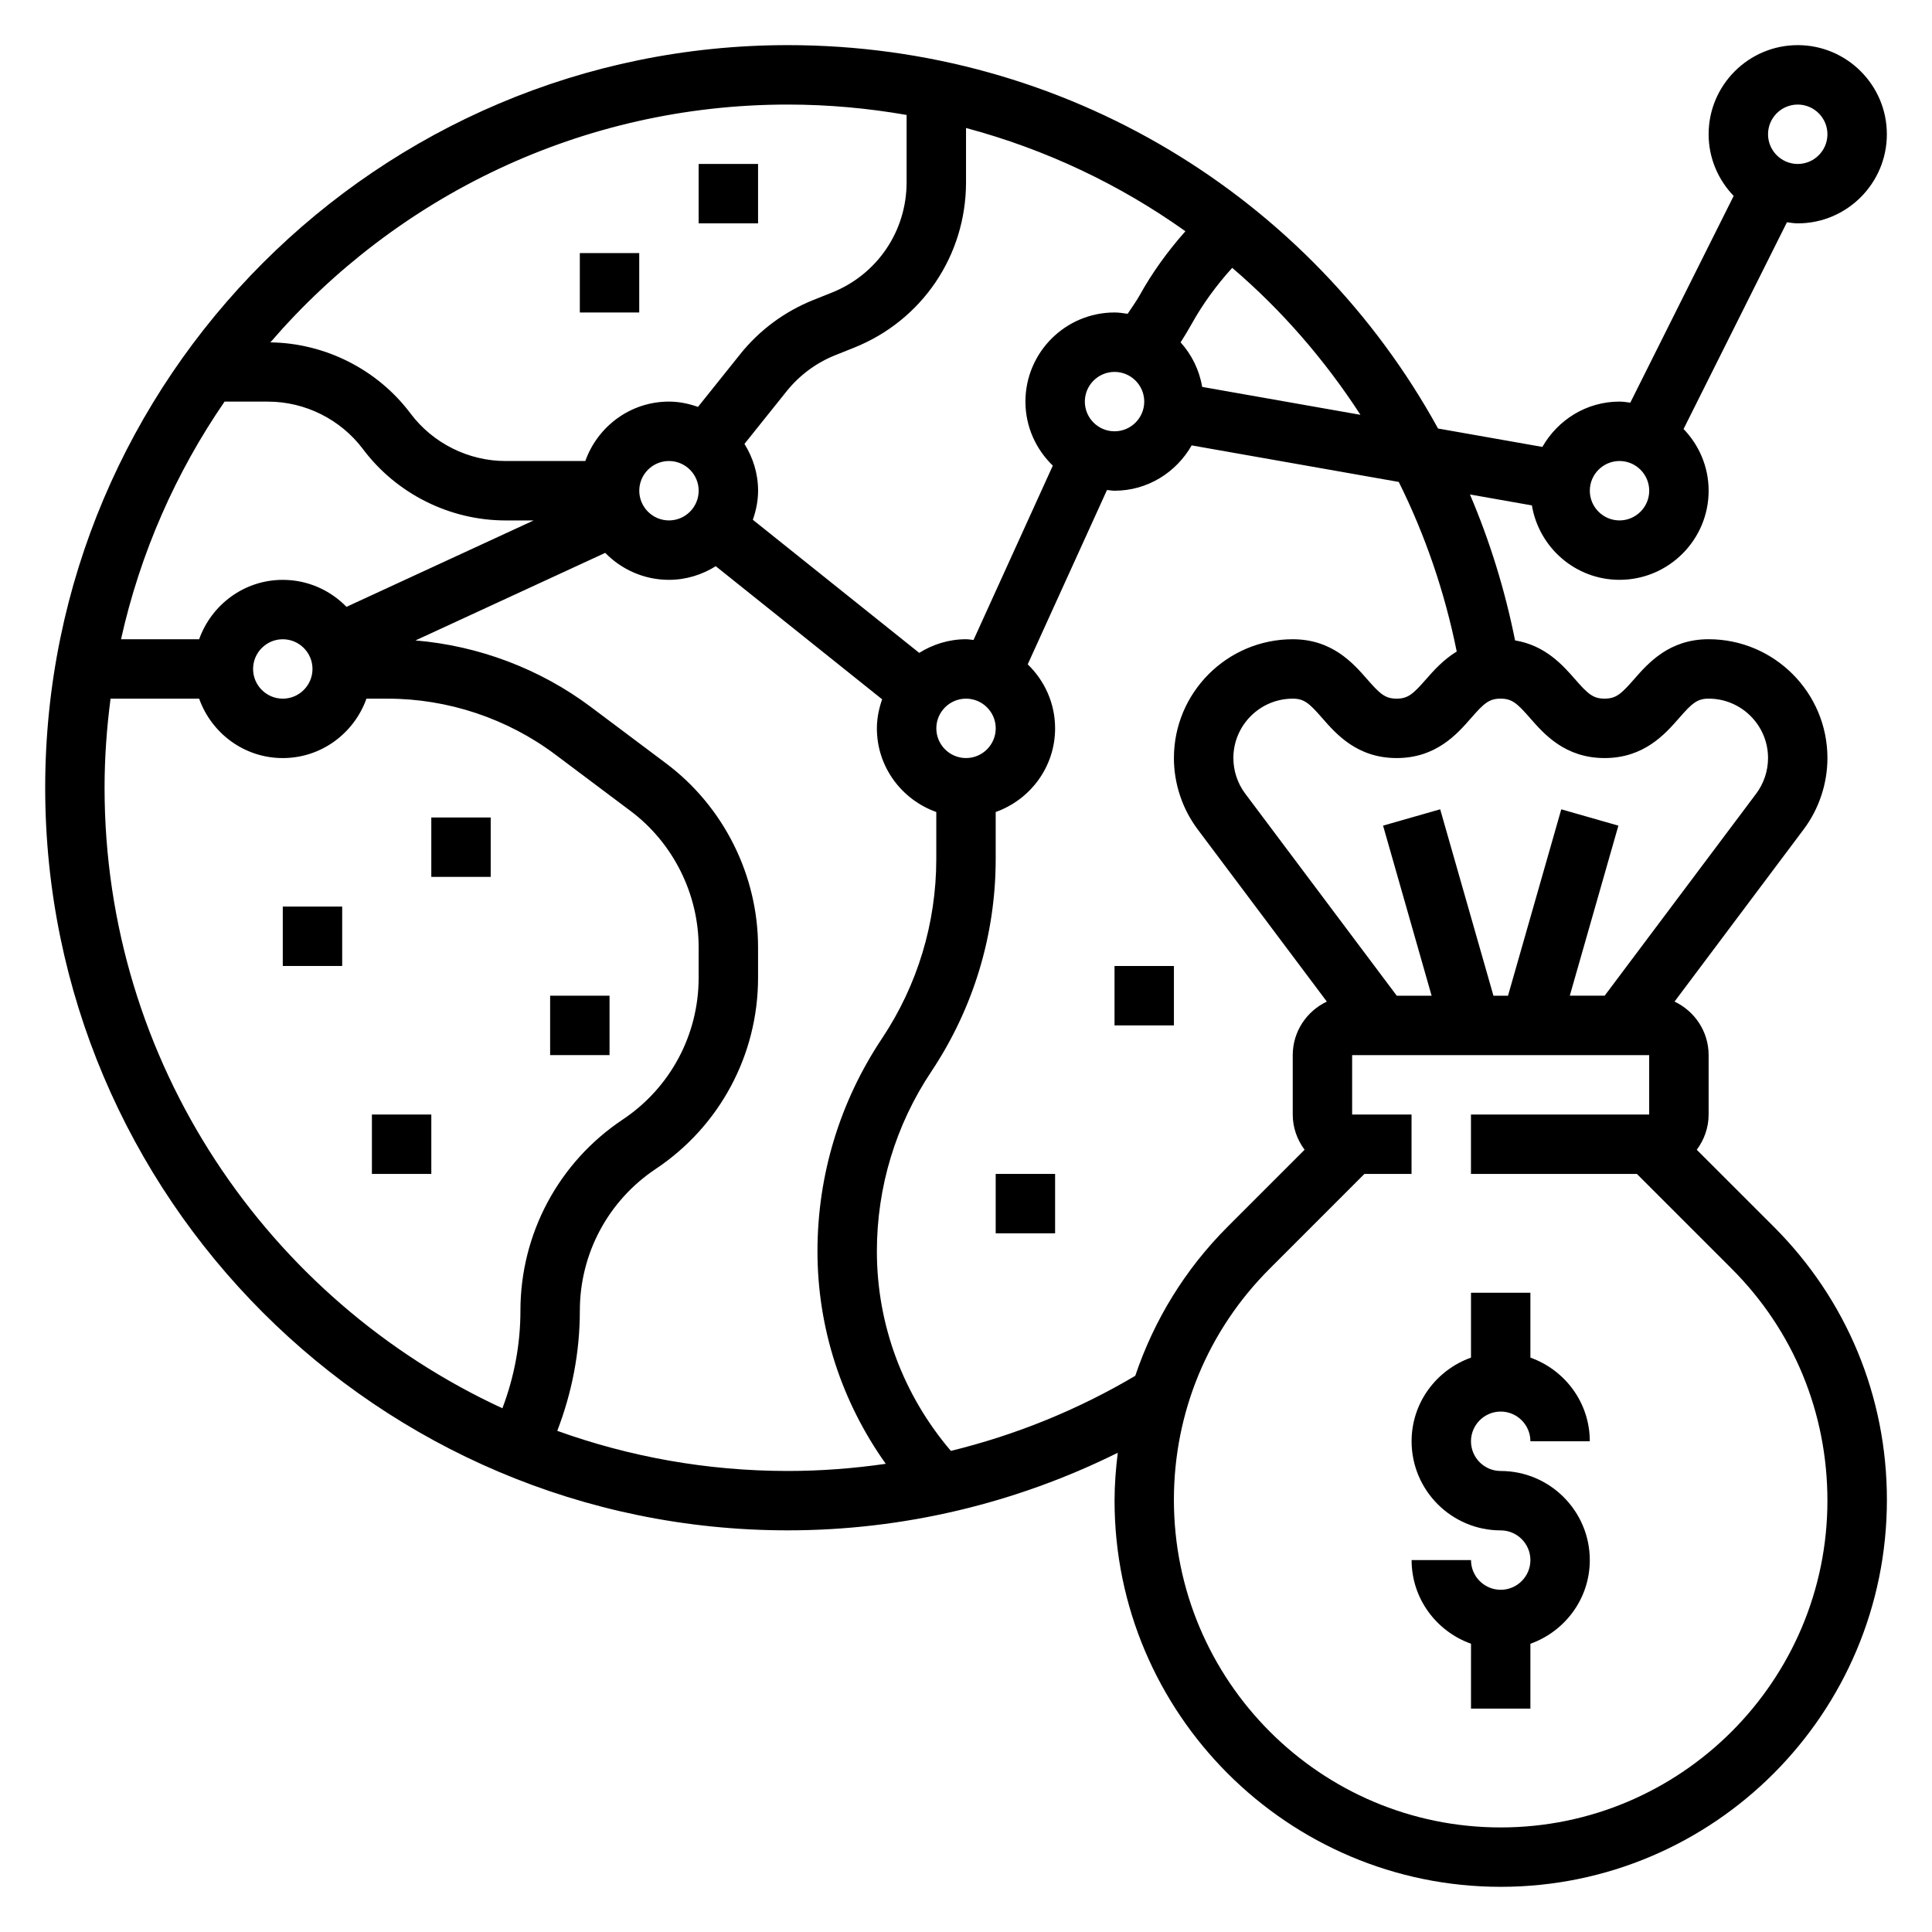 <?xml version="1.0" encoding="UTF-8"?>
<!-- Uploaded to: SVG Repo, www.svgrepo.com, Generator: SVG Repo Mixer Tools -->
<svg fill="#000000" width="800px" height="800px" version="1.1" viewBox="144 144 512 512" xmlns="http://www.w3.org/2000/svg">
 <g>
  <path d="m541.7 518.08c4.336 0 7.871 3.535 7.871 7.871h15.742c0-10.25-6.606-18.91-15.742-22.168v-17.191h-15.742v17.191c-9.141 3.258-15.742 11.918-15.742 22.168 0 13.02 10.598 23.617 23.617 23.617 4.336 0 7.871 3.535 7.871 7.871s-3.535 7.871-7.871 7.871c-4.336 0-7.871-3.535-7.871-7.871h-15.742c0 10.25 6.606 18.91 15.742 22.168l-0.004 17.195h15.742v-17.191c9.141-3.258 15.742-11.918 15.742-22.168 0-13.02-10.598-23.617-23.617-23.617-4.336 0-7.871-3.535-7.871-7.871 0.004-4.34 3.539-7.875 7.875-7.875z"/>
  <path d="m593.66 448.7c1.945-2.621 3.144-5.832 3.144-9.344v-15.742c0-6.273-3.715-11.66-9.035-14.184l34.223-45.645c4.062-5.414 6.297-12.121 6.297-18.895 0-17.367-14.121-31.488-31.488-31.488-10.461 0-16.027 6.352-19.711 10.555-3.43 3.922-4.793 5.188-7.863 5.188-3.07 0-4.434-1.266-7.863-5.188-3.195-3.652-7.832-8.918-15.855-10.242-2.707-13.5-6.731-26.426-11.957-38.676l16.414 2.898c1.875 11.164 11.531 19.723 23.223 19.723 13.02 0 23.617-10.598 23.617-23.617 0-6.352-2.551-12.098-6.644-16.352l27.395-54.789c0.953 0.117 1.879 0.293 2.863 0.293 13.02 0 23.617-10.598 23.617-23.617s-10.598-23.617-23.617-23.617c-13.02 0-23.617 10.598-23.617 23.617 0 6.352 2.551 12.098 6.637 16.344l-27.395 54.789c-0.941-0.113-1.879-0.285-2.856-0.285-8.785 0-16.375 4.879-20.445 12.012l-27.648-4.879c-33.711-61.324-98.602-101.6-172.32-101.6-108.52 0-196.8 88.285-196.8 196.8s88.285 196.8 196.8 196.8c30.504 0 60.387-7.125 87.441-20.562-0.504 4.18-0.848 8.402-0.848 12.691 0 56.426 45.91 102.34 102.34 102.34 56.426 0 102.34-45.91 102.34-102.57 0-27.34-10.645-53.035-29.977-72.359zm26.758-276.99c4.336 0 7.871 3.535 7.871 7.871 0 4.336-3.535 7.871-7.871 7.871-4.336 0-7.871-3.535-7.871-7.871 0-4.336 3.535-7.871 7.871-7.871zm-47.23 94.465c4.336 0 7.871 3.535 7.871 7.871s-3.535 7.871-7.871 7.871c-4.336 0-7.871-3.535-7.871-7.871 0-4.34 3.531-7.871 7.871-7.871zm-23.672 68.164c3.684 4.203 9.25 10.555 19.711 10.555 10.461 0 16.027-6.352 19.711-10.555 3.434-3.922 4.797-5.191 7.867-5.191 8.684 0 15.742 7.062 15.742 15.742 0 3.387-1.117 6.738-3.148 9.445l-40.148 53.535h-9.242l12.879-45.066-15.137-4.328-14.113 49.395h-3.863l-14.113-49.398-15.137 4.328 12.863 45.07h-9.238l-40.148-53.539c-2.031-2.699-3.148-6.051-3.148-9.438 0-8.684 7.062-15.742 15.742-15.742 3.047 0 4.418 1.266 7.832 5.18 3.68 4.203 9.234 10.562 19.699 10.562 10.453 0 16.012-6.359 19.688-10.562 3.422-3.914 4.785-5.184 7.84-5.184 3.07 0 4.43 1.27 7.863 5.191zm-44.98-80.406-41.949-7.398c-0.754-4.504-2.785-8.551-5.715-11.809 1.023-1.613 2.023-3.234 2.938-4.887 2.898-5.219 6.504-10.188 10.738-14.855 13.113 11.199 24.512 24.348 33.988 38.949zm-104.53 90.961c-4.336 0-7.871-3.535-7.871-7.871 0-4.336 3.535-7.871 7.871-7.871s7.871 3.535 7.871 7.871c0 4.336-3.535 7.871-7.871 7.871zm0-31.488c-4.566 0-8.793 1.363-12.406 3.613l-44.09-35.273c0.84-2.426 1.391-4.992 1.391-7.699 0-4.566-1.363-8.793-3.613-12.406l11.156-13.934c3.394-4.242 7.848-7.551 12.887-9.566l4.984-1.992c18.039-7.211 29.691-24.426 29.691-43.852v-14.375c21.113 5.644 40.754 14.973 58.137 27.363-4.707 5.305-8.785 10.957-12.09 16.91-0.953 1.715-2.141 3.312-3.219 4.969-1.148-0.168-2.289-0.352-3.469-0.352-13.02 0-23.617 10.598-23.617 23.617 0 6.668 2.801 12.668 7.258 16.965l-21.012 46.207c-0.66-0.055-1.305-0.195-1.988-0.195zm-70.852-39.359c0 4.336-3.535 7.871-7.871 7.871-4.336 0-7.871-3.535-7.871-7.871s3.535-7.871 7.871-7.871c4.34 0 7.871 3.531 7.871 7.871zm110.21-15.746c-4.336 0-7.871-3.535-7.871-7.871 0-4.336 3.535-7.871 7.871-7.871s7.871 3.535 7.871 7.871c0 4.336-3.535 7.871-7.871 7.871zm-86.594-86.59c10.73 0 21.246 0.969 31.488 2.754v17.832c0 12.957-7.769 24.426-19.789 29.238l-4.984 1.992c-7.566 3.031-14.258 7.988-19.34 14.352l-11.172 13.957c-2.426-0.855-4.984-1.406-7.691-1.406-10.25 0-18.91 6.606-22.168 15.742l-21.129 0.004c-9.855 0-19.27-4.707-25.191-12.594-8.746-11.66-22.586-18.648-37.141-18.852 33.23-38.547 82.359-63.02 137.12-63.02zm-116.95 133.11c-4.289-4.398-10.258-7.152-16.879-7.152-10.25 0-18.91 6.606-22.168 15.742h-20.703c5.102-22.922 14.539-44.219 27.441-62.977h11.496c9.855 0 19.27 4.707 25.191 12.594 8.871 11.832 22.996 18.895 37.785 18.895h7.445zm-9.008 16.461c0 4.336-3.535 7.871-7.871 7.871-4.336 0-7.871-3.535-7.871-7.871 0-4.336 3.535-7.871 7.871-7.871 4.34 0 7.871 3.535 7.871 7.871zm-55.102 31.488c0-8.004 0.574-15.879 1.59-23.617h23.473c3.262 9.141 11.918 15.746 22.168 15.746s18.91-6.606 22.168-15.742h5.66c15.902 0 31.652 5.25 44.375 14.793l19.941 14.957c11.309 8.473 18.062 21.984 18.062 36.129v8.078c0 15.129-7.519 29.18-20.113 37.574-16.977 11.316-27.117 30.266-27.117 50.668 0 8.895-1.637 17.555-4.777 25.852-62.168-28.699-105.43-91.59-105.43-164.44zm119.97 170.42c3.922-10.203 5.984-20.859 5.984-31.836 0-15.129 7.519-29.18 20.113-37.574 16.977-11.316 27.117-30.266 27.117-50.668v-8.078c0-19.074-9.109-37.281-24.363-48.719l-19.941-14.957c-13.461-10.102-29.742-16.23-46.484-17.633l50.285-23.207c4.301 4.391 10.266 7.148 16.887 7.148 4.566 0 8.793-1.363 12.406-3.613l44.09 35.273c-0.84 2.426-1.391 4.988-1.391 7.699 0 10.25 6.606 18.91 15.742 22.168v12.43c0 17.012-4.984 33.48-14.422 47.633-11.16 16.734-17.066 36.227-17.066 56.355 0 20.371 6.414 39.895 18.098 56.316-8.562 1.234-17.238 1.898-25.969 1.898-21.426 0-41.988-3.766-61.086-10.637zm104.31 5.312c-12.629-14.812-19.609-33.391-19.609-52.891 0-17.012 4.984-33.48 14.422-47.633 11.16-16.738 17.066-36.227 17.066-56.355v-12.43c9.141-3.258 15.742-11.918 15.742-22.168 0-6.668-2.801-12.668-7.258-16.965l21.012-46.207c0.668 0.055 1.305 0.195 1.992 0.195 8.785 0 16.375-4.879 20.445-12.012l54.883 9.684c6.949 13.973 12.148 29.023 15.359 44.934-3.551 2.188-6.109 5.055-8.094 7.32-3.418 3.91-4.789 5.176-7.832 5.176-3.047 0-4.418-1.266-7.84-5.18-3.68-4.203-9.238-10.562-19.691-10.562-17.367 0-31.488 14.121-31.488 31.488 0 6.769 2.234 13.484 6.297 18.895l34.227 45.641c-5.32 2.527-9.035 7.91-9.035 14.184v15.742c0 3.512 1.195 6.723 3.141 9.344l-20.395 20.395c-11.289 11.281-19.508 24.773-24.48 39.508-15.273 9.043-31.734 15.703-48.863 19.898zm145.7 99.789c-47.742 0-86.594-38.848-86.594-86.82 0-23.129 9.004-44.879 25.363-61.23l25.129-25.137h12.484v-15.742h-15.742v-15.742h78.719v15.742h-47.23v15.742h43.973l25.129 25.129c16.355 16.359 25.363 38.102 25.363 61.465 0 47.742-38.852 86.594-86.594 86.594z"/>
  <path d="m218.94 384.25h15.742v15.742h-15.742z"/>
  <path d="m258.3 360.64h15.742v15.742h-15.742z"/>
  <path d="m242.56 439.36h15.742v15.742h-15.742z"/>
  <path d="m289.79 407.87h15.742v15.742h-15.742z"/>
  <path d="m407.87 455.1h15.742v15.742h-15.742z"/>
  <path d="m439.36 400h15.742v15.742h-15.742z"/>
  <path d="m297.66 211.07h15.742v15.742h-15.742z"/>
  <path d="m329.15 187.45h15.742v15.742h-15.742z"/>
 </g>
</svg>